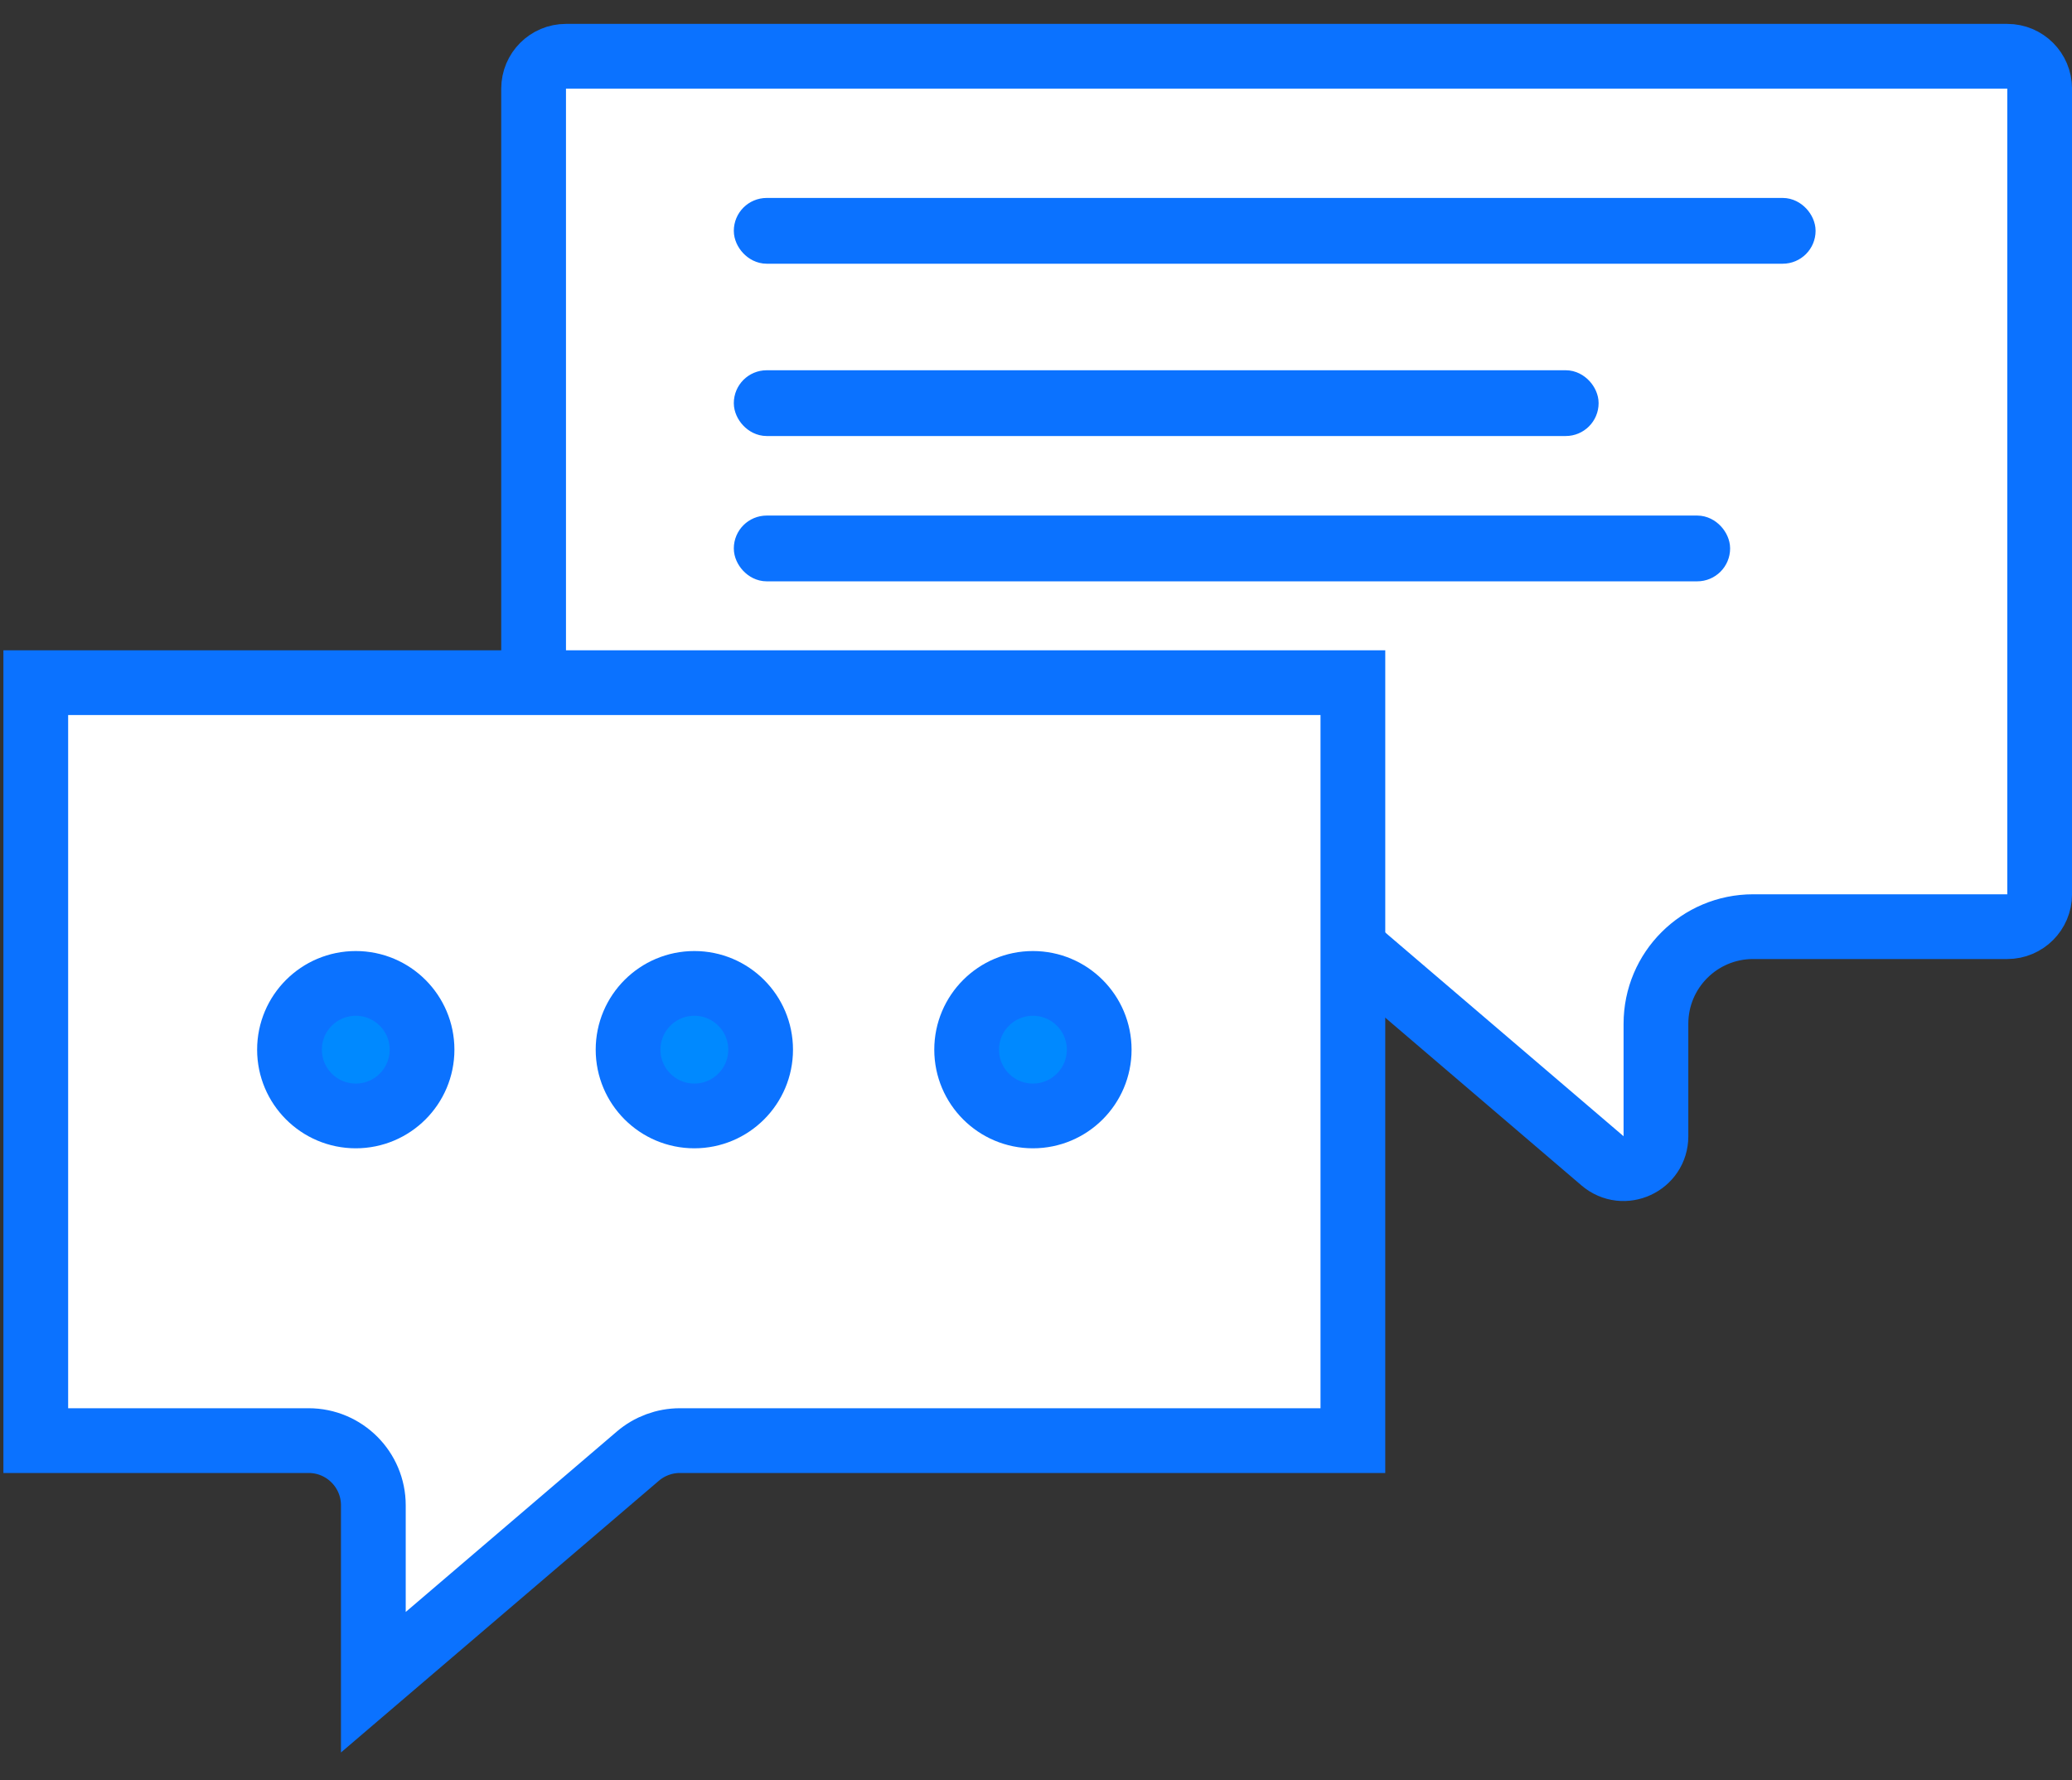<svg width="64" height="55" viewBox="0 0 64 55" fill="none" xmlns="http://www.w3.org/2000/svg">
<rect x="0" y="0" width="64" height="55" fill="#333333" stroke="none"/>
<path d="M63.001 2.738C63.001 2.185 62.553 1.738 62.001 1.738H17.482C16.93 1.738 16.482 2.185 16.482 2.738V27.627C16.482 28.179 16.93 28.627 17.482 28.627H39.929C40.644 28.627 41.335 28.882 41.879 29.346L49.499 35.861C50.148 36.416 51.149 35.955 51.149 35.101V31.627C51.149 29.97 52.492 28.627 54.149 28.627H62.001C62.553 28.627 63.001 28.179 63.001 27.627V2.738Z" fill="white" stroke="#0B72FF" stroke-width="2"/>
<path d="M1.105 21.09L41.788 21.09V44.504H21.002C20.525 44.504 20.064 44.674 19.702 44.984L11.532 51.968V46.504C11.532 45.399 10.636 44.504 9.532 44.504H1.105L1.105 21.09Z" fill="white" stroke="#0B72FF" stroke-width="2"/>
<circle cx="10.989" cy="32.427" r="2.047" fill="#0089FF" stroke="#0B72FF" stroke-width="2"/>
<circle cx="21.447" cy="32.427" r="2.047" fill="#0089FF" stroke="#0B72FF" stroke-width="2"/>
<circle cx="31.905" cy="32.427" r="2.047" fill="#0089FF" stroke="#0B72FF" stroke-width="2"/>
<rect x="23.174" y="6.623" width="32.398" height="1.016" rx="0.508" fill="#0089FF" stroke="#0B72FF" stroke-width="1.016"/>
<rect x="23.174" y="11.946" width="25.696" height="1.016" rx="0.508" fill="#0089FF" stroke="#0B72FF" stroke-width="1.016"/>
<rect x="23.174" y="16.435" width="29.758" height="1.016" rx="0.508" fill="#0089FF" stroke="#0B72FF" stroke-width="1.016"/>
</svg>
